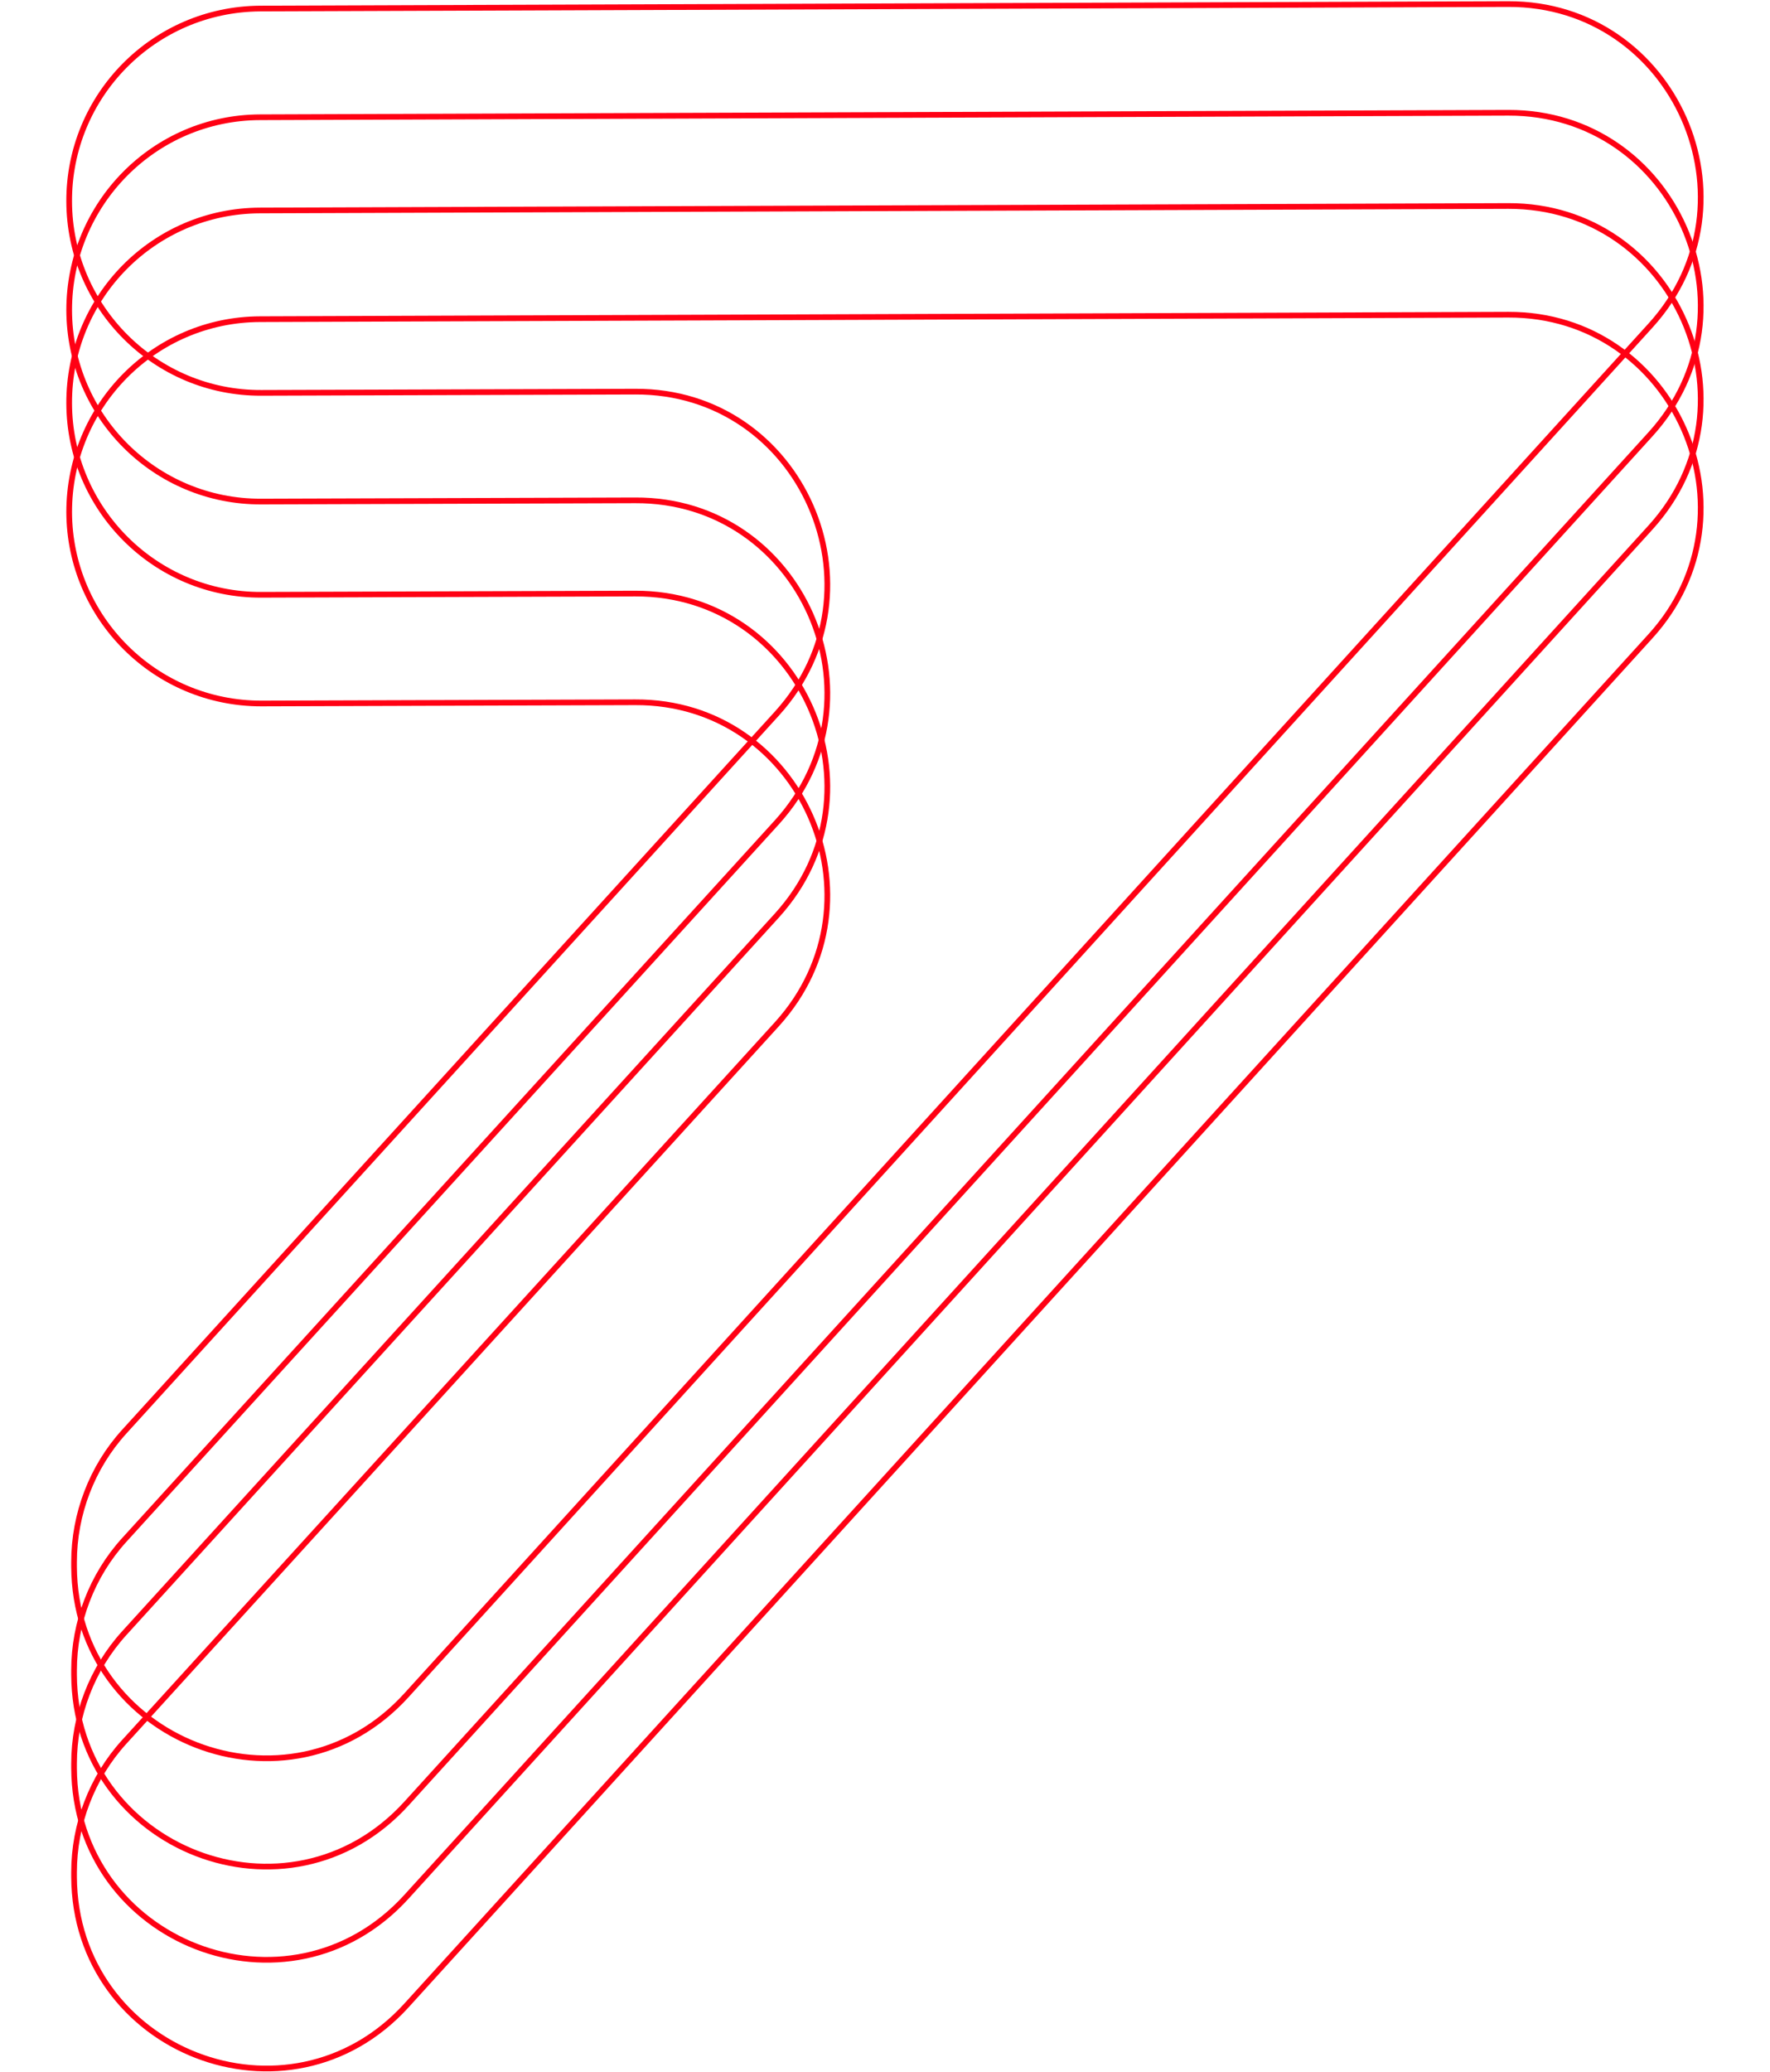<?xml version="1.0" encoding="utf-8"?>
<!-- Generator: Adobe Illustrator 28.3.0, SVG Export Plug-In . SVG Version: 6.00 Build 0)  -->
<svg version="1.1" id="Camada_1" xmlns="http://www.w3.org/2000/svg" xmlns:xlink="http://www.w3.org/1999/xlink" x="0px" y="0px"
	 viewBox="0 0 435 509" style="enable-background:new 0 0 435 509;" xml:space="preserve">
<style type="text/css">
	.st0{fill:none;stroke:#FF0014;stroke-width:1.4;}
</style>
<path class="st0" d="M64.2,96.5l91.9-0.3c40.9-0.2,62.4,48.6,34.9,79L30.5,351.7c-7.9,8.7-12.3,20.2-12.3,32v1.1
	c0.2,43,52.8,63.4,81.7,31.6L405.6,80c27.6-30.3,6-79.1-34.9-79L63.9,2.1C37.8,2.3,16.9,23.5,17,49.5S38.2,96.6,64.2,96.5z"/>
<path class="st0" d="M64.2,123.2l91.9-0.3c40.9-0.2,62.4,48.6,34.9,79L30.5,378.3c-7.9,8.7-12.3,20.2-12.3,32v1.1
	c0.2,43,52.8,63.4,81.7,31.6l305.7-336.3c27.6-30.3,6-79.1-34.9-79L63.9,28.8c-26,0.1-46.9,21.3-46.9,47.4
	C17.1,102.3,38.2,123.3,64.2,123.2z"/>
<path class="st0" d="M64.2,146.1l91.9-0.3c40.9-0.1,62.4,48.6,34.9,79L30.5,401.2c-7.9,8.7-12.3,20.2-12.3,32v1.1
	c0.2,43,52.8,63.4,81.7,31.6l305.7-336.3c27.6-30.3,6-79.1-34.9-79L63.9,51.7C37.8,51.8,16.9,73,17,99.1
	C17.1,125.1,38.2,146.2,64.2,146.1z"/>
<path class="st0" d="M64.2,172.8l91.9-0.3c40.9-0.2,62.4,48.6,34.9,79L30.5,427.9c-7.9,8.7-12.3,20.2-12.3,32v1.1
	c0.2,43,52.8,63.4,81.7,31.6l305.7-336.3c27.6-30.3,6-79.1-34.9-79L63.9,78.4c-26,0.1-46.9,21.3-46.9,47.4
	C17.1,151.8,38.2,172.8,64.2,172.8z"/>
</svg>
